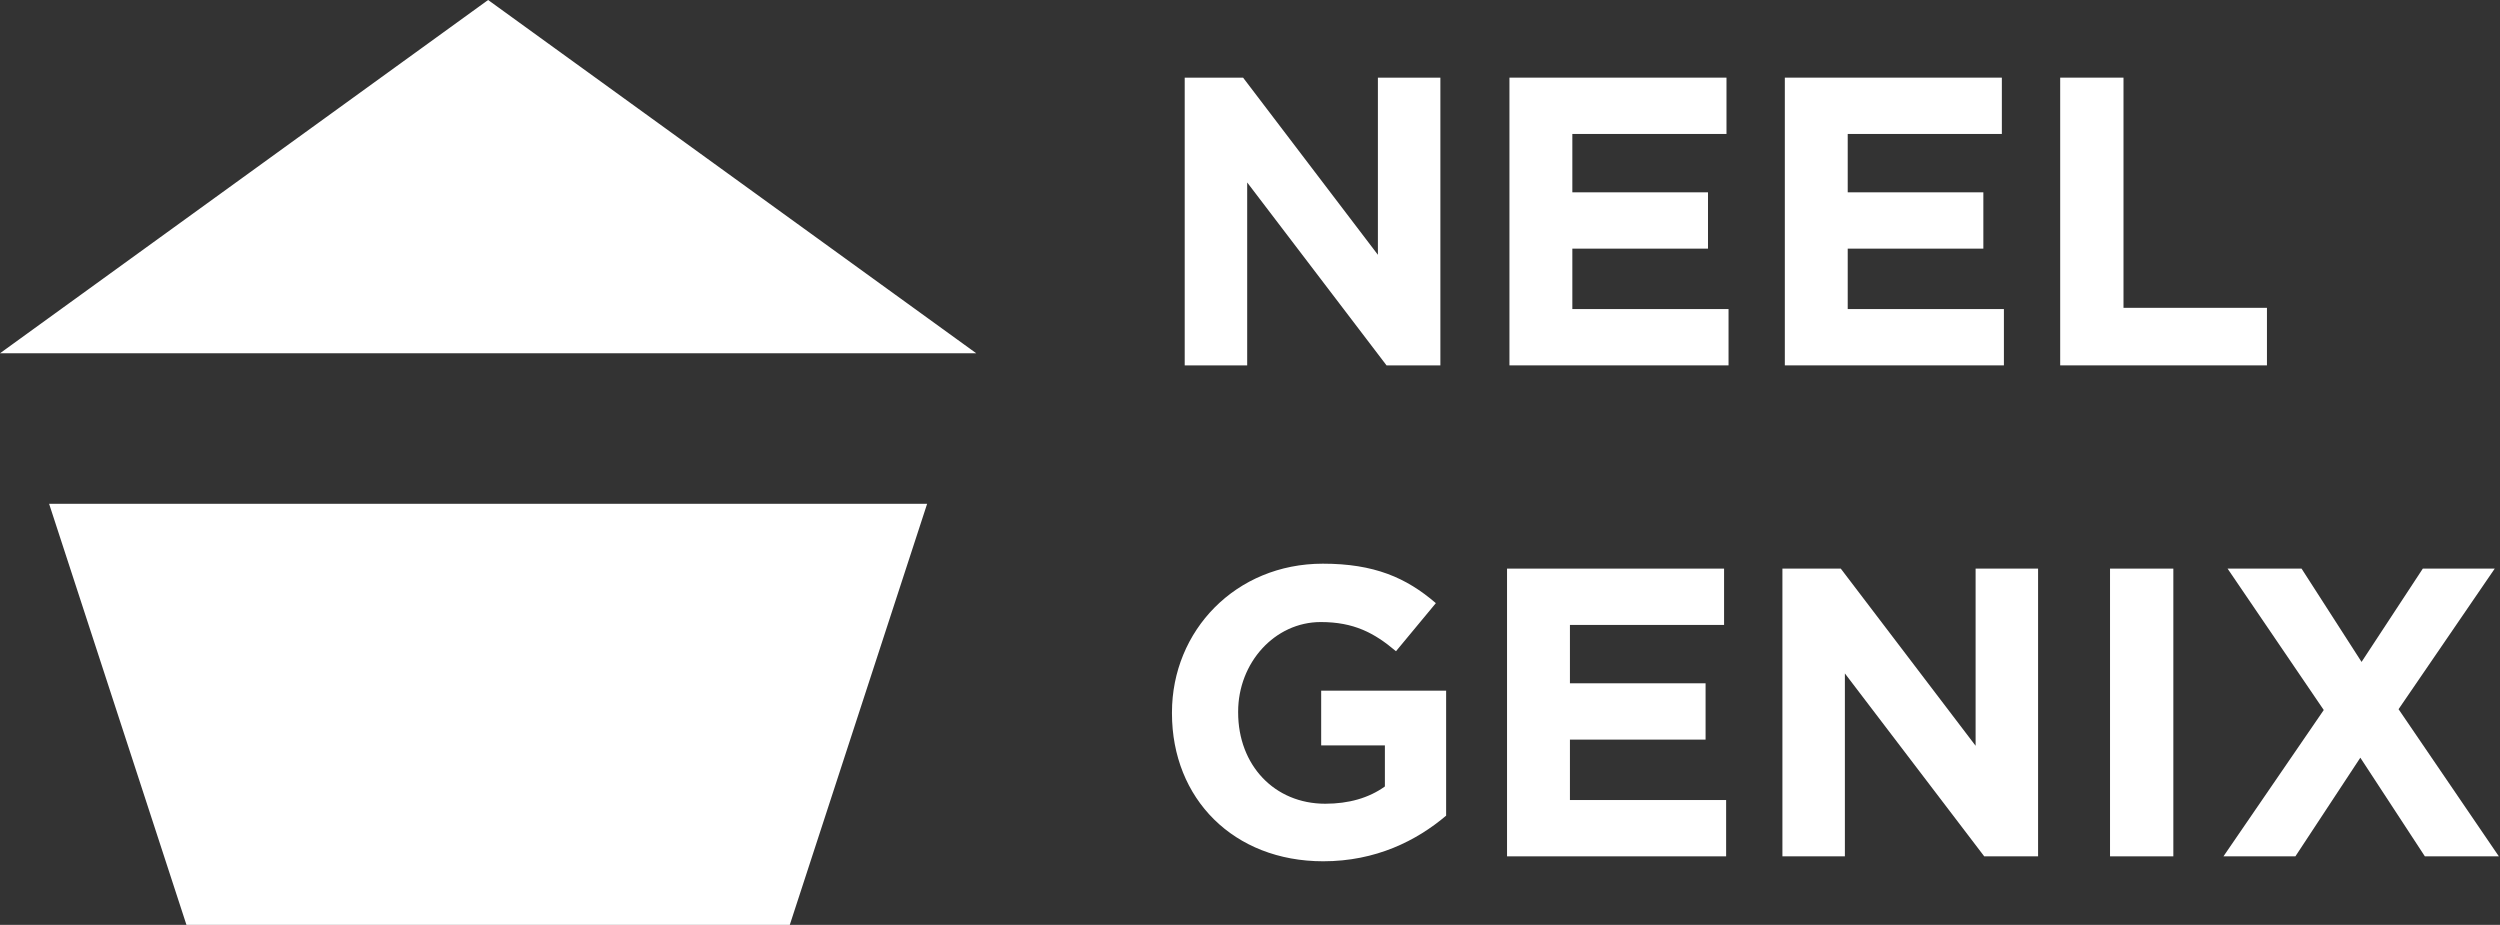 <svg width="1730" height="640" viewBox="0 0 1730 640" fill="none" xmlns="http://www.w3.org/2000/svg">
<rect x="0" y="0" width="1730" height="640" fill="#333333" stroke="none"/>
<path d="M1676.59 393.481H1726.36L1659.8 490.761L1729.21 592.593H1678.01L1633.35 524.326L1588.41 592.593H1538.63L1608.04 491.33L1541.48 393.481H1592.68L1634.2 458.05L1676.59 393.481Z" fill="white"/>
<path d="M1460.14 592.593V393.481H1503.95V592.593H1460.14Z" fill="white"/>
<path d="M1233.43 592.593V393.481H1273.82L1367.12 516.077V393.481H1410.35V592.593H1373.09L1276.66 466.015V592.593H1233.43Z" fill="white"/>
<path d="M1042.87 592.593V393.481H1193.06V432.45H1086.39V472.841H1180.26V511.81H1086.39V553.624H1194.48V592.593H1042.87Z" fill="white"/>
<path d="M915.675 596.006C853.667 596.006 811 552.771 811 493.606V493.037C811 436.433 855.089 390.068 915.391 390.068C950.947 390.068 973.133 399.739 993.613 417.375L966.022 450.655C950.947 437.855 936.724 430.459 913.969 430.459C882.111 430.459 856.795 458.619 856.795 492.468V493.037C856.795 529.446 881.827 556.184 917.098 556.184C933.311 556.184 947.249 552.202 958.342 544.237V515.793H914.253V477.962H1000.72V564.433C980.244 581.784 952.084 596.006 915.675 596.006Z" fill="white"/>
<path d="M1425.65 252.84V53.728H1469.46V213.017H1568.73V252.84H1425.65Z" fill="white"/>
<path d="M1235.1 252.84V53.728H1385.28V92.697H1278.62V133.089H1372.48V172.057H1278.62V213.871H1386.7V252.84H1235.1Z" fill="white"/>
<path d="M1044.54 252.84V53.728H1194.73V92.697H1088.06V133.089H1181.93V172.057H1088.06V213.871H1196.15V252.84H1044.54Z" fill="white"/>
<path d="M819.818 252.84V53.728H860.209L953.506 176.324V53.728H996.742V252.84H959.48L863.053 126.262V252.84H819.818Z" fill="white"/>
<path d="M337.777 0L675.556 244.458H0L337.777 0Z" fill="white"/>
<path d="M33.986 348.65L129.02 640H546.535L641.569 348.65H33.986Z" fill="white"/>
</svg>
